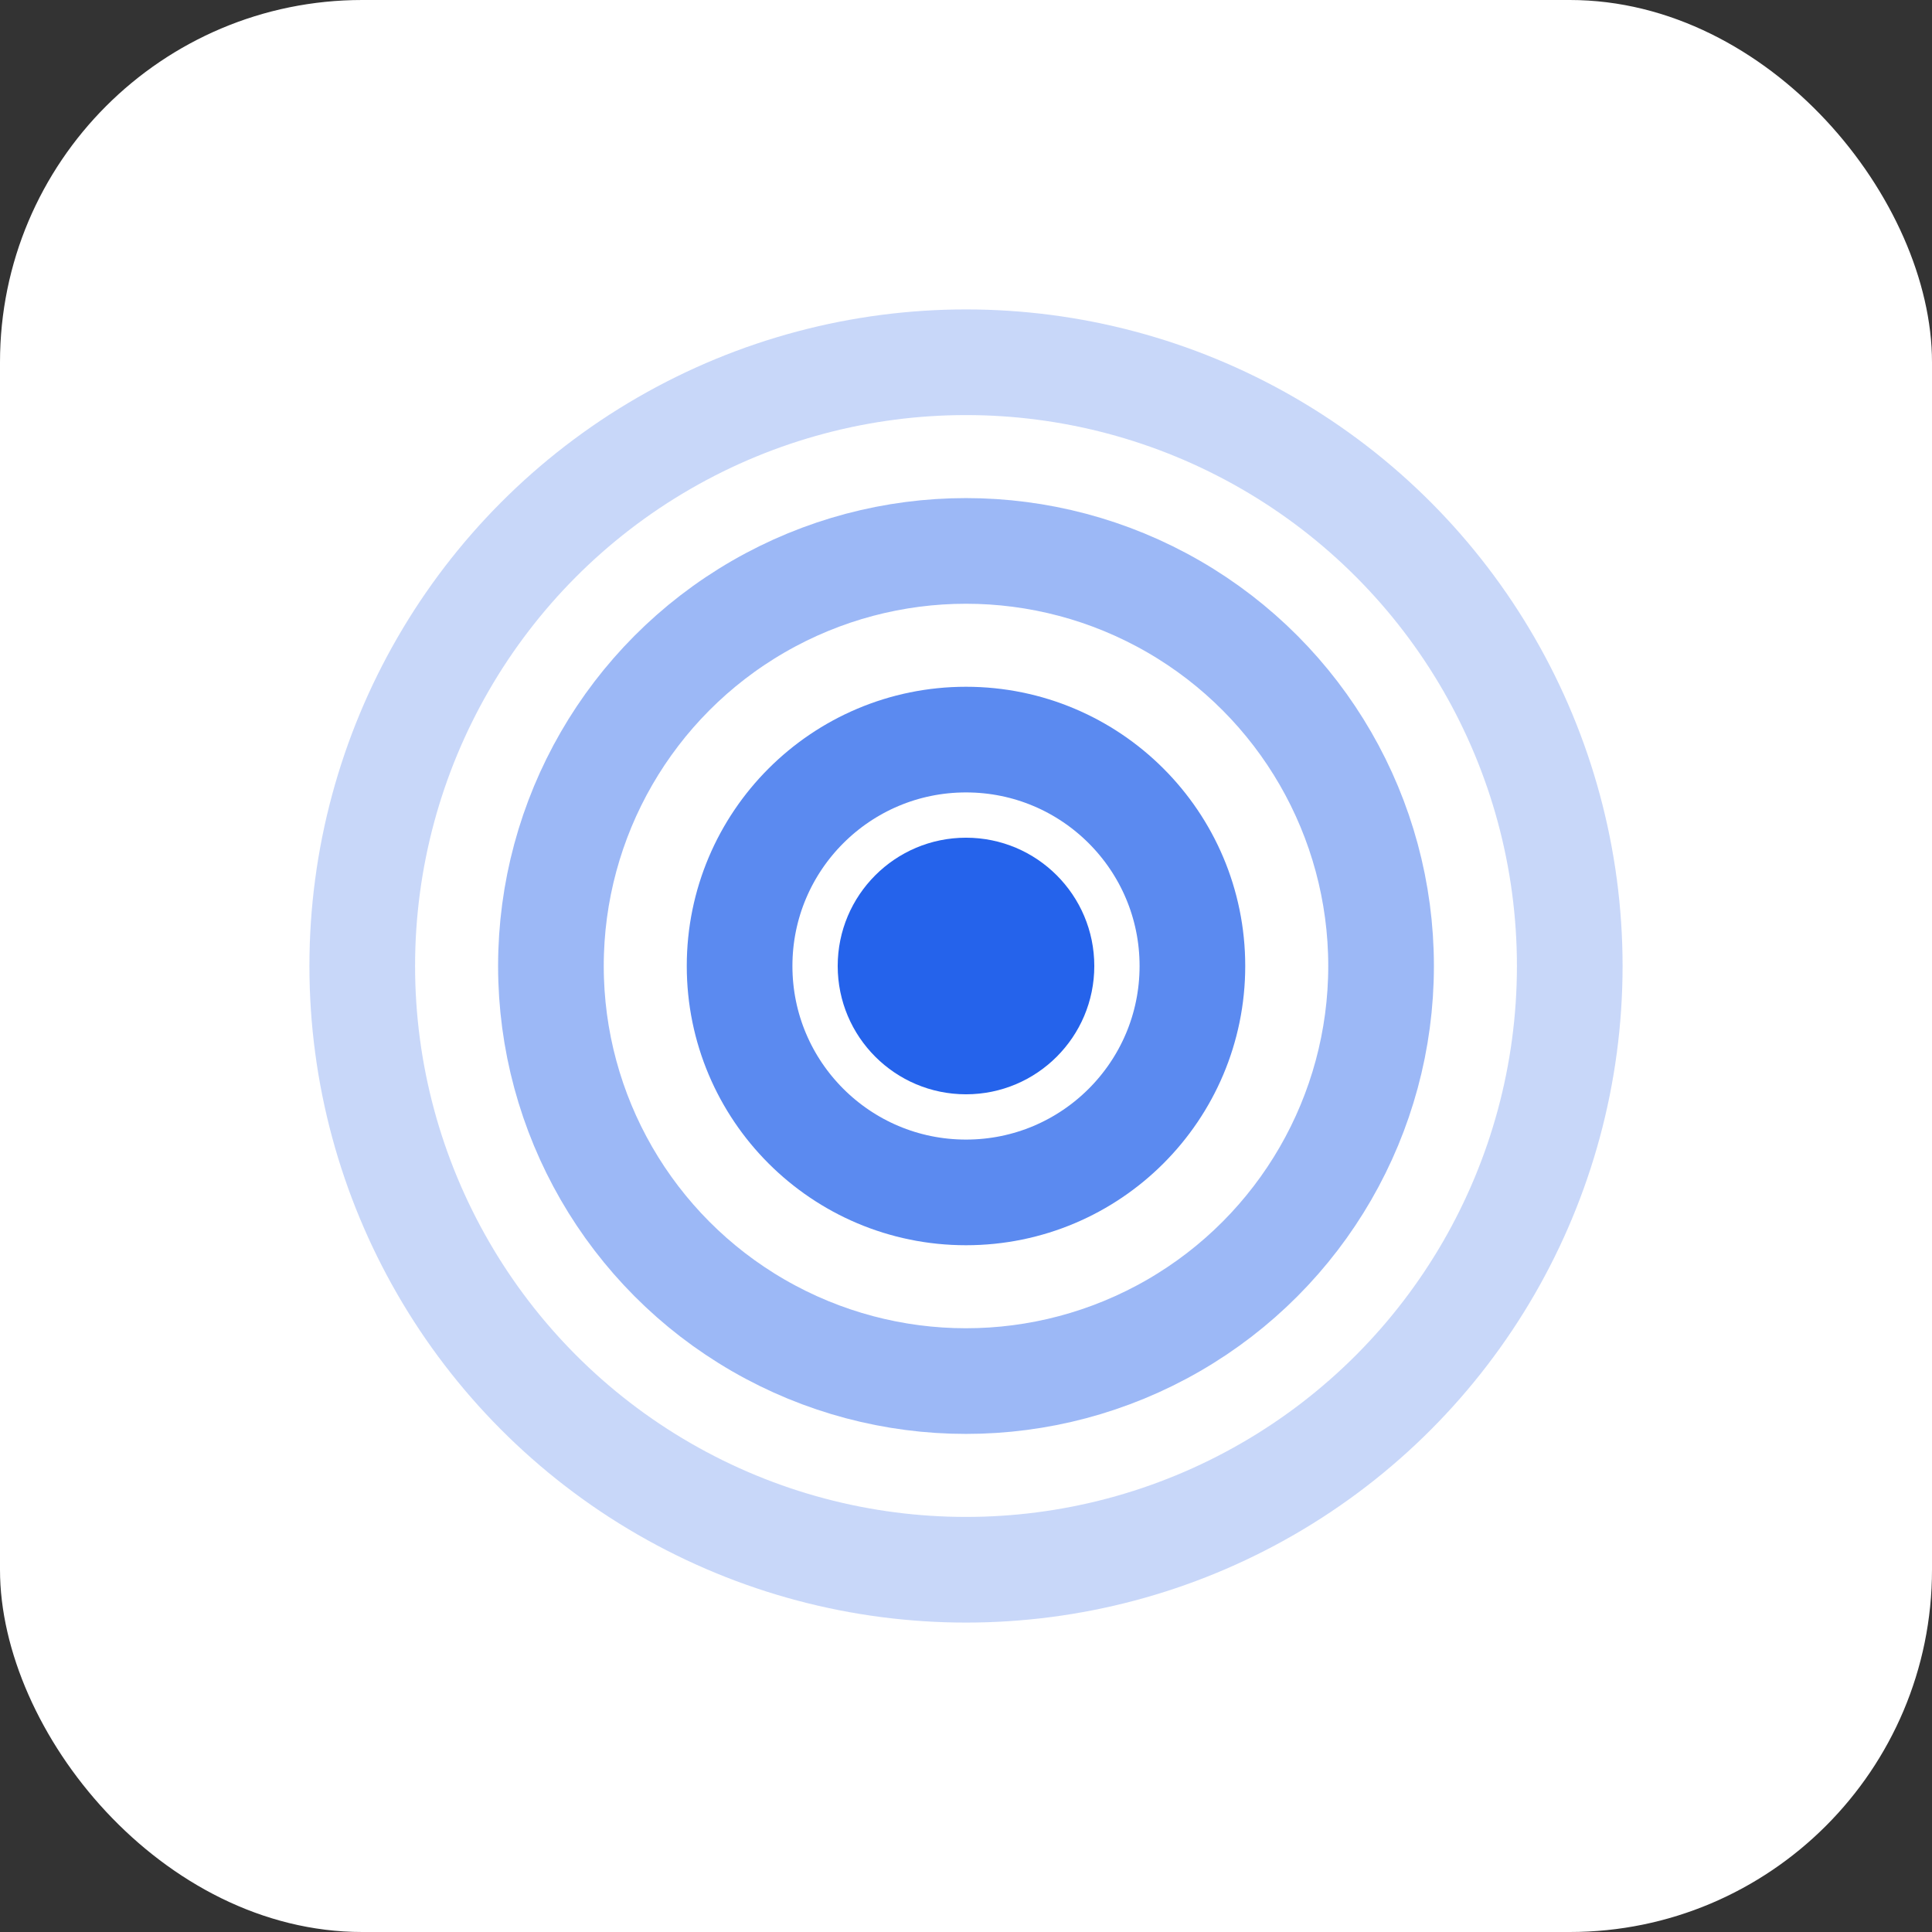 <?xml version="1.0" encoding="UTF-8"?>
<svg width="512" height="512" viewBox="0 0 512 512" fill="none" xmlns="http://www.w3.org/2000/svg">
  <rect x="0" y="0" width="512" height="512" fill="#333333" stroke="none"/>
  <!-- Background -->
  <rect width="512" height="512" rx="96" fill="#ffffff"/>
  <!-- Concentric ping rings -->
  <circle cx="256" cy="256" r="160" stroke="#2563EB" stroke-width="28" opacity="0.25"/>
  <circle cx="256" cy="256" r="110" stroke="#2563EB" stroke-width="28" opacity="0.45"/>
  <circle cx="256" cy="256" r="60" stroke="#2563EB" stroke-width="28" opacity="0.75"/>
  <!-- Core ping dot -->
  <circle cx="256" cy="256" r="34" fill="#2563EB"/>
</svg>

